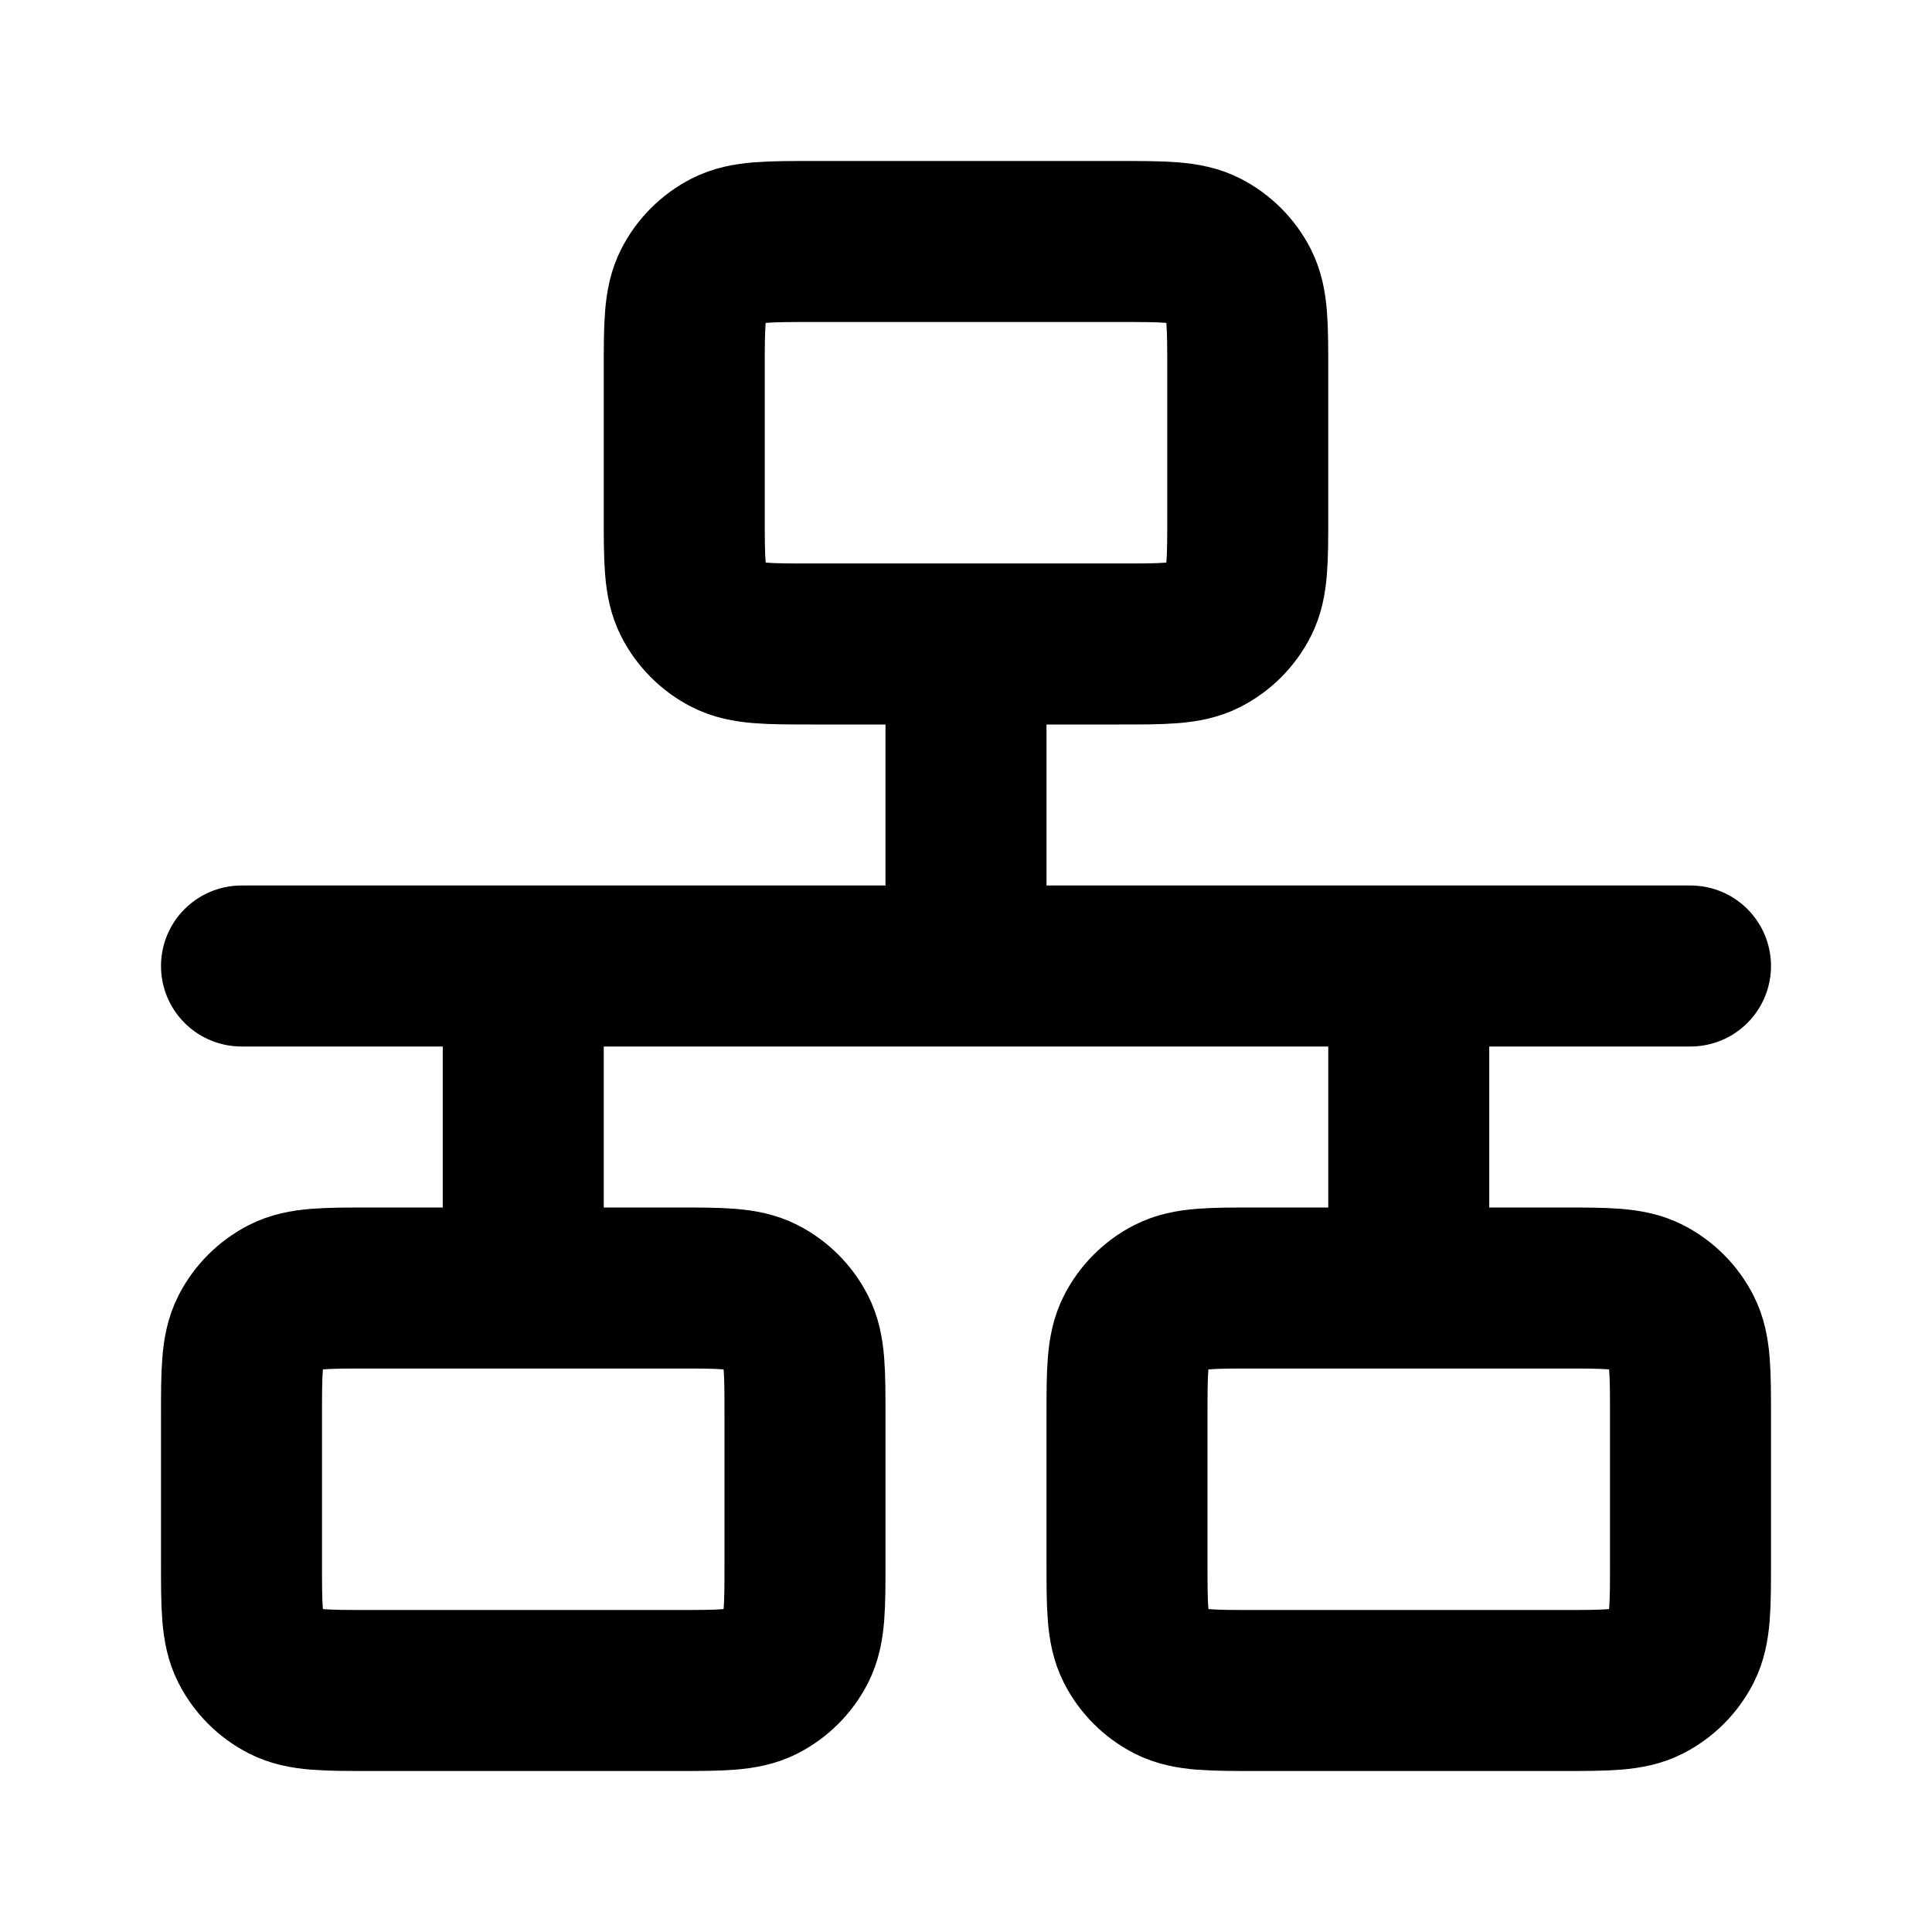 <!DOCTYPE svg PUBLIC "-//W3C//DTD SVG 1.1//EN" "http://www.w3.org/Graphics/SVG/1.1/DTD/svg11.dtd">
<!-- Uploaded to: SVG Repo, www.svgrepo.com, Transformed by: SVG Repo Mixer Tools -->
<svg width="800px" height="800px" viewBox="0 0 24 24" fill="none" xmlns="http://www.w3.org/2000/svg">
<g id="SVGRepo_bgCarrier" stroke-width="0"/>
<g id="SVGRepo_tracerCarrier" stroke-linecap="round" stroke-linejoin="round"/>
<g id="SVGRepo_iconCarrier"> <path d="M3 12H21M12 8V12M6.5 12V16M17.5 12V16M10.1 8H13.9C14.46 8 14.74 8 14.954 7.891C15.142 7.795 15.295 7.642 15.391 7.454C15.5 7.24 15.5 6.96 15.5 6.4V4.6C15.5 4.04 15.5 3.76 15.391 3.546C15.295 3.358 15.142 3.205 14.954 3.109C14.74 3 14.46 3 13.9 3H10.1C9.54 3 9.26 3 9.046 3.109C8.858 3.205 8.705 3.358 8.609 3.546C8.5 3.76 8.5 4.04 8.5 4.6V6.4C8.5 6.96 8.5 7.24 8.609 7.454C8.705 7.642 8.858 7.795 9.046 7.891C9.26 8 9.54 8 10.1 8ZM15.6 21H19.4C19.96 21 20.24 21 20.454 20.891C20.642 20.795 20.795 20.642 20.891 20.454C21 20.24 21 19.96 21 19.4V17.6C21 17.04 21 16.76 20.891 16.546C20.795 16.358 20.642 16.205 20.454 16.109C20.24 16 19.96 16 19.4 16H15.6C15.04 16 14.76 16 14.546 16.109C14.358 16.205 14.205 16.358 14.109 16.546C14 16.76 14 17.04 14 17.6V19.4C14 19.96 14 20.24 14.109 20.454C14.205 20.642 14.358 20.795 14.546 20.891C14.76 21 15.04 21 15.6 21ZM4.6 21H8.4C8.96 21 9.24 21 9.454 20.891C9.642 20.795 9.795 20.642 9.891 20.454C10 20.24 10 19.96 10 19.4V17.6C10 17.04 10 16.76 9.891 16.546C9.795 16.358 9.642 16.205 9.454 16.109C9.24 16 8.96 16 8.4 16H4.6C4.04 16 3.76 16 3.546 16.109C3.358 16.205 3.205 16.358 3.109 16.546C3 16.76 3 17.04 3 17.6V19.4C3 19.96 3 20.24 3.109 20.454C3.205 20.642 3.358 20.795 3.546 20.891C3.76 21 4.04 21 4.6 21Z" stroke="#000000" stroke-width="2" stroke-linecap="round" stroke-linejoin="round"/> </g>
</svg>